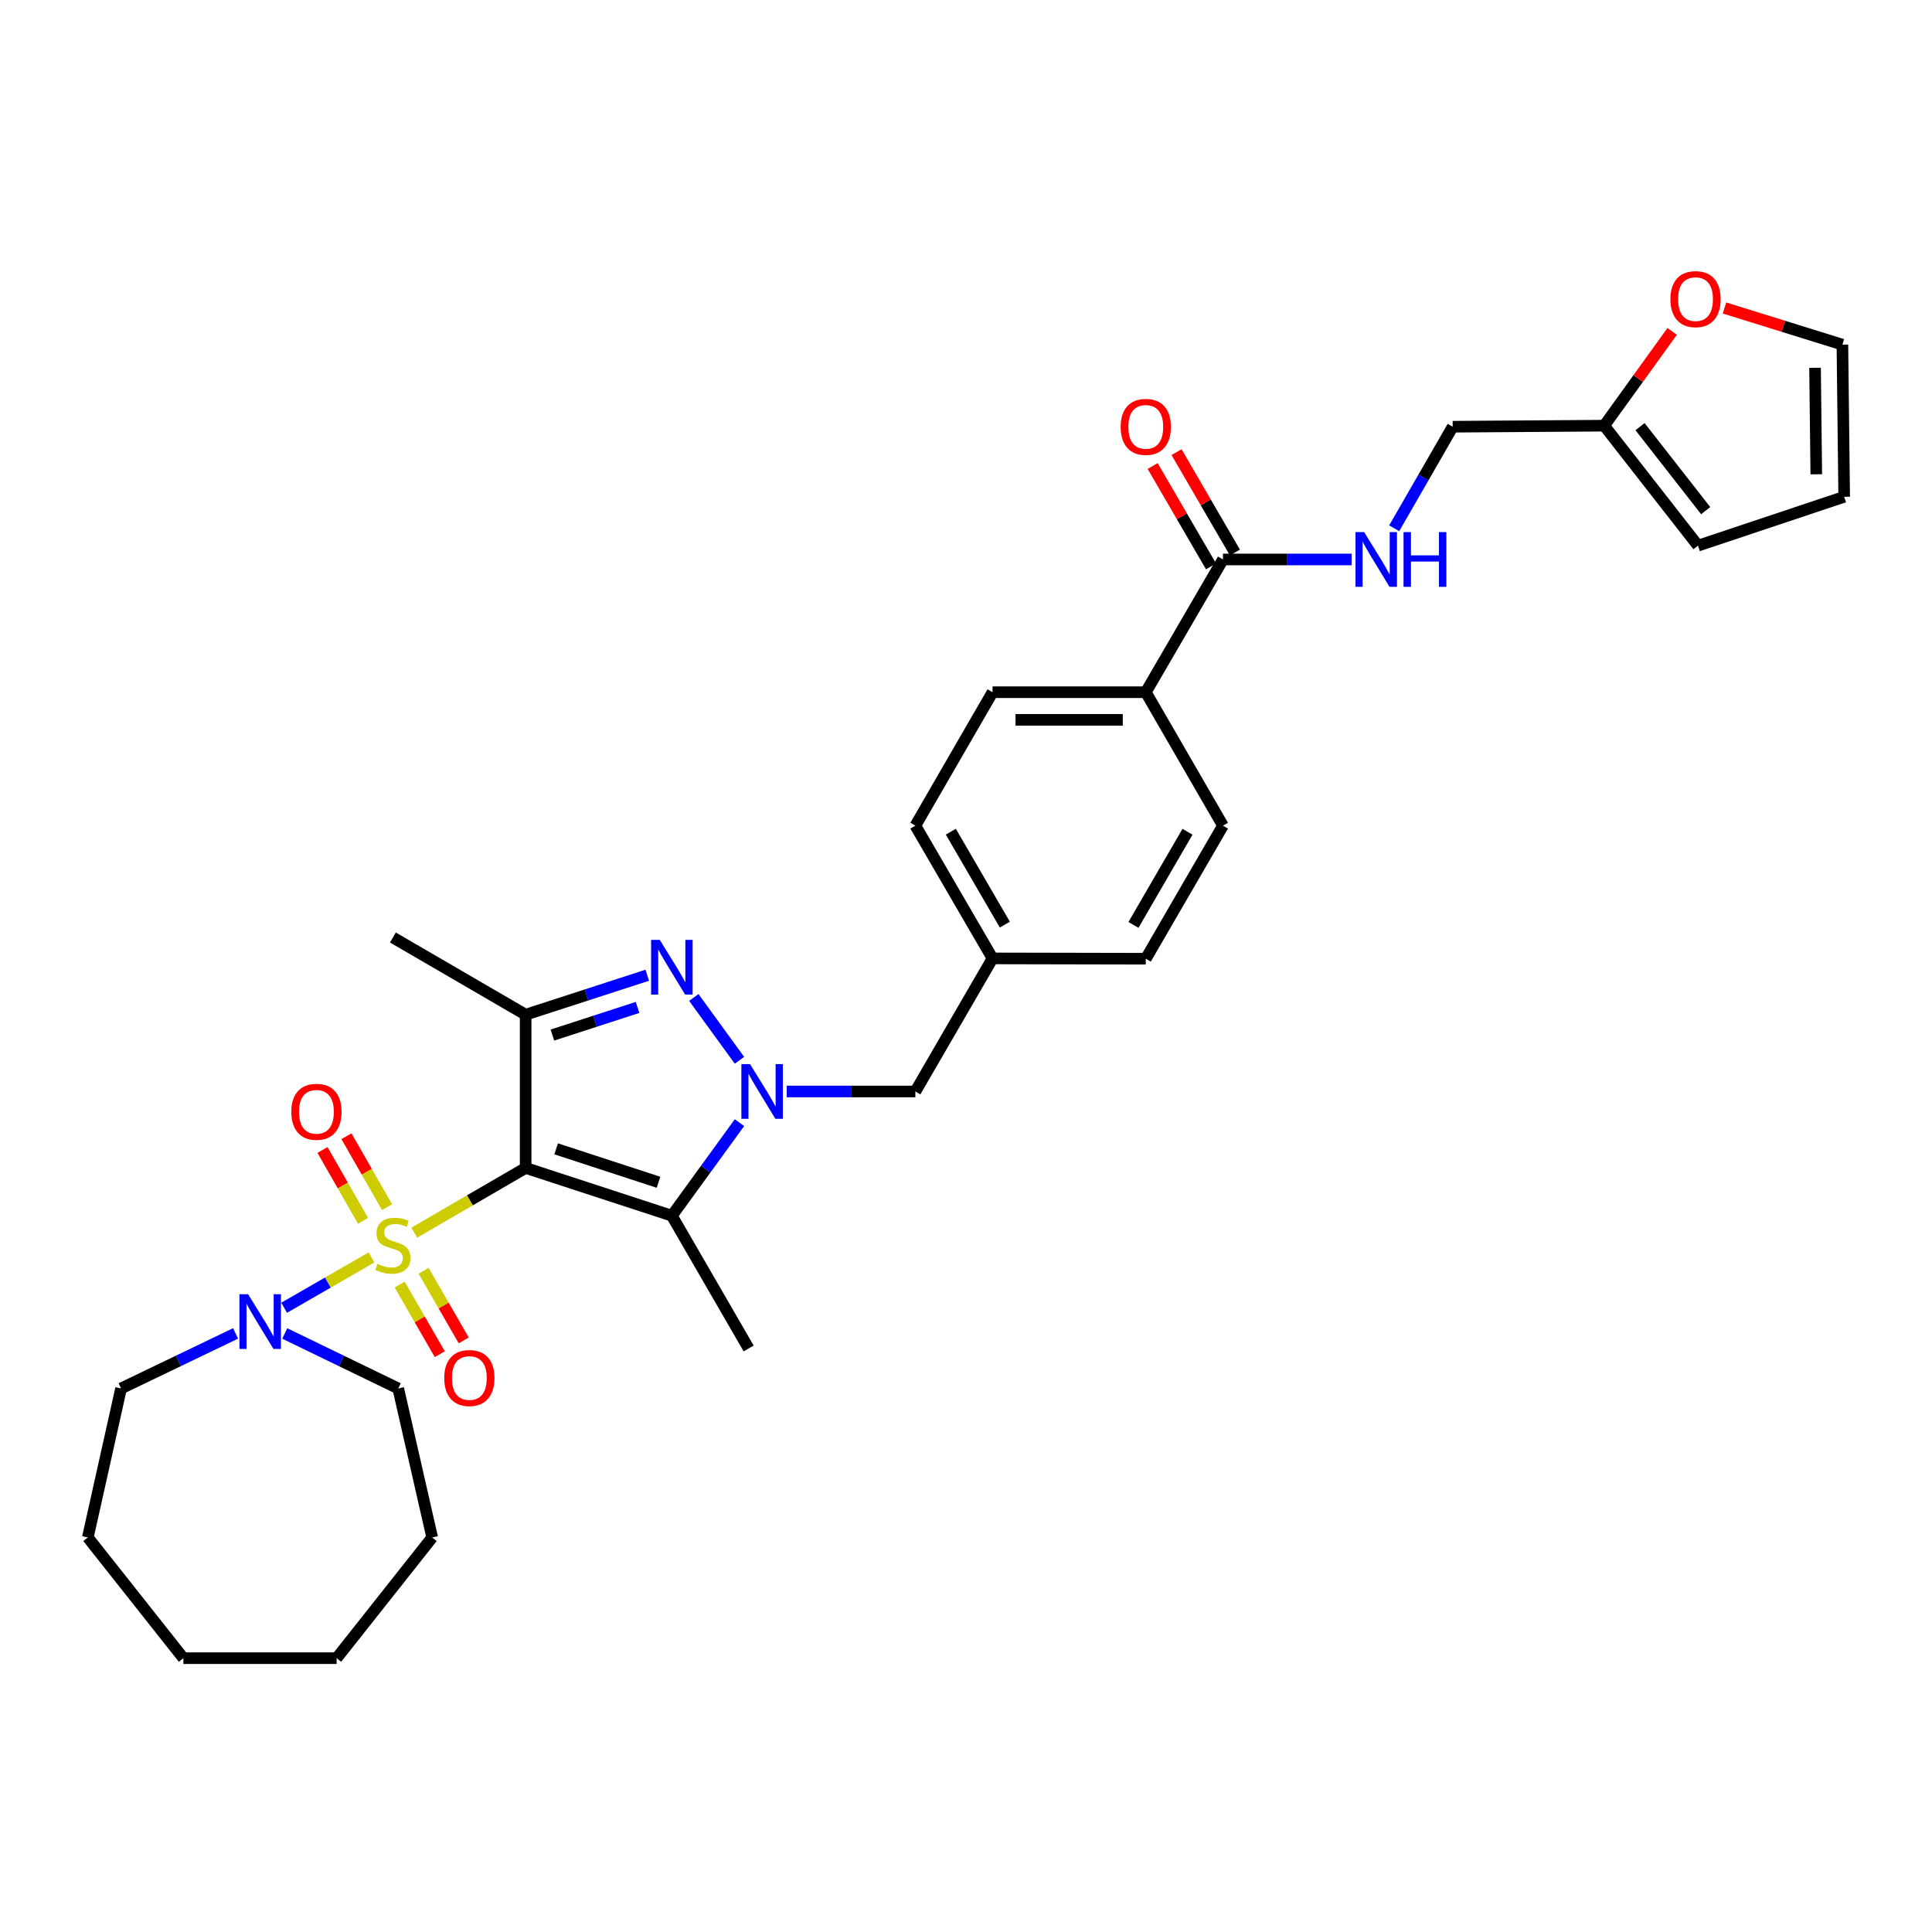 <?xml version='1.0' encoding='iso-8859-1'?>
<svg version='1.1' baseProfile='full'
              xmlns='http://www.w3.org/2000/svg'
                      xmlns:rdkit='http://www.rdkit.org/xml'
                      xmlns:xlink='http://www.w3.org/1999/xlink'
                  xml:space='preserve'
width='1000px' height='1000px' viewBox='0 0 1000 1000'>
<!-- END OF HEADER -->
<rect style='opacity:1.0;fill:#FFFFFF;stroke:none' width='1000' height='1000' x='0' y='0'> </rect>
<path class='bond-0' d='M 214.43,638.033 L 243.251,621.276' style='fill:none;fill-rule:evenodd;stroke:#CCCC00;stroke-width:6px;stroke-linecap:butt;stroke-linejoin:miter;stroke-opacity:1' />
<path class='bond-0' d='M 243.251,621.276 L 272.072,604.519' style='fill:none;fill-rule:evenodd;stroke:#000000;stroke-width:6px;stroke-linecap:butt;stroke-linejoin:miter;stroke-opacity:1' />
<path class='bond-5' d='M 192.301,650.84 L 169.687,663.868' style='fill:none;fill-rule:evenodd;stroke:#CCCC00;stroke-width:6px;stroke-linecap:butt;stroke-linejoin:miter;stroke-opacity:1' />
<path class='bond-5' d='M 169.687,663.868 L 147.073,676.896' style='fill:none;fill-rule:evenodd;stroke:#0000FF;stroke-width:6px;stroke-linecap:butt;stroke-linejoin:miter;stroke-opacity:1' />
<path class='bond-7' d='M 200.338,624.803 L 189.831,606.46' style='fill:none;fill-rule:evenodd;stroke:#CCCC00;stroke-width:6px;stroke-linecap:butt;stroke-linejoin:miter;stroke-opacity:1' />
<path class='bond-7' d='M 189.831,606.46 L 179.323,588.117' style='fill:none;fill-rule:evenodd;stroke:#FF0000;stroke-width:6px;stroke-linecap:butt;stroke-linejoin:miter;stroke-opacity:1' />
<path class='bond-7' d='M 187.929,631.911 L 177.421,613.568' style='fill:none;fill-rule:evenodd;stroke:#CCCC00;stroke-width:6px;stroke-linecap:butt;stroke-linejoin:miter;stroke-opacity:1' />
<path class='bond-7' d='M 177.421,613.568 L 166.914,595.225' style='fill:none;fill-rule:evenodd;stroke:#FF0000;stroke-width:6px;stroke-linecap:butt;stroke-linejoin:miter;stroke-opacity:1' />
<path class='bond-8' d='M 206.879,664.898 L 217.255,682.914' style='fill:none;fill-rule:evenodd;stroke:#CCCC00;stroke-width:6px;stroke-linecap:butt;stroke-linejoin:miter;stroke-opacity:1' />
<path class='bond-8' d='M 217.255,682.914 L 227.632,700.929' style='fill:none;fill-rule:evenodd;stroke:#FF0000;stroke-width:6px;stroke-linecap:butt;stroke-linejoin:miter;stroke-opacity:1' />
<path class='bond-8' d='M 219.271,657.761 L 229.648,675.776' style='fill:none;fill-rule:evenodd;stroke:#CCCC00;stroke-width:6px;stroke-linecap:butt;stroke-linejoin:miter;stroke-opacity:1' />
<path class='bond-8' d='M 229.648,675.776 L 240.024,693.792' style='fill:none;fill-rule:evenodd;stroke:#FF0000;stroke-width:6px;stroke-linecap:butt;stroke-linejoin:miter;stroke-opacity:1' />
<path class='bond-2' d='M 272.072,604.519 L 347.757,629.252' style='fill:none;fill-rule:evenodd;stroke:#000000;stroke-width:6px;stroke-linecap:butt;stroke-linejoin:miter;stroke-opacity:1' />
<path class='bond-2' d='M 287.867,594.636 L 340.846,611.949' style='fill:none;fill-rule:evenodd;stroke:#000000;stroke-width:6px;stroke-linecap:butt;stroke-linejoin:miter;stroke-opacity:1' />
<path class='bond-4' d='M 272.072,604.519 L 272.072,525.204' style='fill:none;fill-rule:evenodd;stroke:#000000;stroke-width:6px;stroke-linecap:butt;stroke-linejoin:miter;stroke-opacity:1' />
<path class='bond-1' d='M 382.743,581.092 L 365.25,605.172' style='fill:none;fill-rule:evenodd;stroke:#0000FF;stroke-width:6px;stroke-linecap:butt;stroke-linejoin:miter;stroke-opacity:1' />
<path class='bond-1' d='M 365.25,605.172 L 347.757,629.252' style='fill:none;fill-rule:evenodd;stroke:#000000;stroke-width:6px;stroke-linecap:butt;stroke-linejoin:miter;stroke-opacity:1' />
<path class='bond-9' d='M 407.196,564.945 L 440.493,564.945' style='fill:none;fill-rule:evenodd;stroke:#0000FF;stroke-width:6px;stroke-linecap:butt;stroke-linejoin:miter;stroke-opacity:1' />
<path class='bond-9' d='M 440.493,564.945 L 473.789,564.945' style='fill:none;fill-rule:evenodd;stroke:#000000;stroke-width:6px;stroke-linecap:butt;stroke-linejoin:miter;stroke-opacity:1' />
<path class='bond-32' d='M 382.742,548.798 L 359.126,516.294' style='fill:none;fill-rule:evenodd;stroke:#0000FF;stroke-width:6px;stroke-linecap:butt;stroke-linejoin:miter;stroke-opacity:1' />
<path class='bond-22' d='M 347.757,629.252 L 387.498,697.961' style='fill:none;fill-rule:evenodd;stroke:#000000;stroke-width:6px;stroke-linecap:butt;stroke-linejoin:miter;stroke-opacity:1' />
<path class='bond-3' d='M 335.027,504.776 L 303.55,514.99' style='fill:none;fill-rule:evenodd;stroke:#0000FF;stroke-width:6px;stroke-linecap:butt;stroke-linejoin:miter;stroke-opacity:1' />
<path class='bond-3' d='M 303.55,514.99 L 272.072,525.204' style='fill:none;fill-rule:evenodd;stroke:#000000;stroke-width:6px;stroke-linecap:butt;stroke-linejoin:miter;stroke-opacity:1' />
<path class='bond-3' d='M 329.998,521.443 L 307.963,528.593' style='fill:none;fill-rule:evenodd;stroke:#0000FF;stroke-width:6px;stroke-linecap:butt;stroke-linejoin:miter;stroke-opacity:1' />
<path class='bond-3' d='M 307.963,528.593 L 285.929,535.743' style='fill:none;fill-rule:evenodd;stroke:#000000;stroke-width:6px;stroke-linecap:butt;stroke-linejoin:miter;stroke-opacity:1' />
<path class='bond-23' d='M 272.072,525.204 L 203.363,485.248' style='fill:none;fill-rule:evenodd;stroke:#000000;stroke-width:6px;stroke-linecap:butt;stroke-linejoin:miter;stroke-opacity:1' />
<path class='bond-26' d='M 147.395,690.208 L 176.757,704.437' style='fill:none;fill-rule:evenodd;stroke:#0000FF;stroke-width:6px;stroke-linecap:butt;stroke-linejoin:miter;stroke-opacity:1' />
<path class='bond-26' d='M 176.757,704.437 L 206.12,718.666' style='fill:none;fill-rule:evenodd;stroke:#000000;stroke-width:6px;stroke-linecap:butt;stroke-linejoin:miter;stroke-opacity:1' />
<path class='bond-27' d='M 121.932,690.167 L 92.298,704.416' style='fill:none;fill-rule:evenodd;stroke:#0000FF;stroke-width:6px;stroke-linecap:butt;stroke-linejoin:miter;stroke-opacity:1' />
<path class='bond-27' d='M 92.298,704.416 L 62.664,718.666' style='fill:none;fill-rule:evenodd;stroke:#000000;stroke-width:6px;stroke-linecap:butt;stroke-linejoin:miter;stroke-opacity:1' />
<path class='bond-6' d='M 633.008,289.577 L 593.053,358.286' style='fill:none;fill-rule:evenodd;stroke:#000000;stroke-width:6px;stroke-linecap:butt;stroke-linejoin:miter;stroke-opacity:1' />
<path class='bond-10' d='M 633.008,289.577 L 666.309,289.577' style='fill:none;fill-rule:evenodd;stroke:#000000;stroke-width:6px;stroke-linecap:butt;stroke-linejoin:miter;stroke-opacity:1' />
<path class='bond-10' d='M 666.309,289.577 L 699.609,289.577' style='fill:none;fill-rule:evenodd;stroke:#0000FF;stroke-width:6px;stroke-linecap:butt;stroke-linejoin:miter;stroke-opacity:1' />
<path class='bond-14' d='M 639.19,285.982 L 624.081,260.001' style='fill:none;fill-rule:evenodd;stroke:#000000;stroke-width:6px;stroke-linecap:butt;stroke-linejoin:miter;stroke-opacity:1' />
<path class='bond-14' d='M 624.081,260.001 L 608.973,234.02' style='fill:none;fill-rule:evenodd;stroke:#FF0000;stroke-width:6px;stroke-linecap:butt;stroke-linejoin:miter;stroke-opacity:1' />
<path class='bond-14' d='M 626.827,293.171 L 611.719,267.191' style='fill:none;fill-rule:evenodd;stroke:#000000;stroke-width:6px;stroke-linecap:butt;stroke-linejoin:miter;stroke-opacity:1' />
<path class='bond-14' d='M 611.719,267.191 L 596.61,241.21' style='fill:none;fill-rule:evenodd;stroke:#FF0000;stroke-width:6px;stroke-linecap:butt;stroke-linejoin:miter;stroke-opacity:1' />
<path class='bond-21' d='M 473.789,564.945 L 513.737,496.069' style='fill:none;fill-rule:evenodd;stroke:#000000;stroke-width:6px;stroke-linecap:butt;stroke-linejoin:miter;stroke-opacity:1' />
<path class='bond-18' d='M 721.63,273.435 L 736.768,247.151' style='fill:none;fill-rule:evenodd;stroke:#0000FF;stroke-width:6px;stroke-linecap:butt;stroke-linejoin:miter;stroke-opacity:1' />
<path class='bond-18' d='M 736.768,247.151 L 751.906,220.868' style='fill:none;fill-rule:evenodd;stroke:#000000;stroke-width:6px;stroke-linecap:butt;stroke-linejoin:miter;stroke-opacity:1' />
<path class='bond-11' d='M 830.332,220.328 L 751.906,220.868' style='fill:none;fill-rule:evenodd;stroke:#000000;stroke-width:6px;stroke-linecap:butt;stroke-linejoin:miter;stroke-opacity:1' />
<path class='bond-13' d='M 830.332,220.328 L 847.92,195.929' style='fill:none;fill-rule:evenodd;stroke:#000000;stroke-width:6px;stroke-linecap:butt;stroke-linejoin:miter;stroke-opacity:1' />
<path class='bond-13' d='M 847.92,195.929 L 865.509,171.53' style='fill:none;fill-rule:evenodd;stroke:#FF0000;stroke-width:6px;stroke-linecap:butt;stroke-linejoin:miter;stroke-opacity:1' />
<path class='bond-15' d='M 830.332,220.328 L 878.877,282.434' style='fill:none;fill-rule:evenodd;stroke:#000000;stroke-width:6px;stroke-linecap:butt;stroke-linejoin:miter;stroke-opacity:1' />
<path class='bond-15' d='M 848.881,220.837 L 882.863,264.311' style='fill:none;fill-rule:evenodd;stroke:#000000;stroke-width:6px;stroke-linecap:butt;stroke-linejoin:miter;stroke-opacity:1' />
<path class='bond-12' d='M 593.053,358.286 L 513.737,358.286' style='fill:none;fill-rule:evenodd;stroke:#000000;stroke-width:6px;stroke-linecap:butt;stroke-linejoin:miter;stroke-opacity:1' />
<path class='bond-12' d='M 581.155,372.587 L 525.634,372.587' style='fill:none;fill-rule:evenodd;stroke:#000000;stroke-width:6px;stroke-linecap:butt;stroke-linejoin:miter;stroke-opacity:1' />
<path class='bond-34' d='M 593.053,358.286 L 633.008,427.36' style='fill:none;fill-rule:evenodd;stroke:#000000;stroke-width:6px;stroke-linecap:butt;stroke-linejoin:miter;stroke-opacity:1' />
<path class='bond-16' d='M 892.596,159.41 L 923.11,168.898' style='fill:none;fill-rule:evenodd;stroke:#FF0000;stroke-width:6px;stroke-linecap:butt;stroke-linejoin:miter;stroke-opacity:1' />
<path class='bond-16' d='M 923.11,168.898 L 953.624,178.386' style='fill:none;fill-rule:evenodd;stroke:#000000;stroke-width:6px;stroke-linecap:butt;stroke-linejoin:miter;stroke-opacity:1' />
<path class='bond-17' d='M 878.877,282.434 L 954.545,257.145' style='fill:none;fill-rule:evenodd;stroke:#000000;stroke-width:6px;stroke-linecap:butt;stroke-linejoin:miter;stroke-opacity:1' />
<path class='bond-35' d='M 953.624,178.386 L 954.545,257.145' style='fill:none;fill-rule:evenodd;stroke:#000000;stroke-width:6px;stroke-linecap:butt;stroke-linejoin:miter;stroke-opacity:1' />
<path class='bond-35' d='M 939.462,190.367 L 940.107,245.499' style='fill:none;fill-rule:evenodd;stroke:#000000;stroke-width:6px;stroke-linecap:butt;stroke-linejoin:miter;stroke-opacity:1' />
<path class='bond-19' d='M 633.008,427.36 L 593.053,496.236' style='fill:none;fill-rule:evenodd;stroke:#000000;stroke-width:6px;stroke-linecap:butt;stroke-linejoin:miter;stroke-opacity:1' />
<path class='bond-19' d='M 614.645,430.515 L 586.676,478.729' style='fill:none;fill-rule:evenodd;stroke:#000000;stroke-width:6px;stroke-linecap:butt;stroke-linejoin:miter;stroke-opacity:1' />
<path class='bond-20' d='M 513.737,358.286 L 473.789,427.36' style='fill:none;fill-rule:evenodd;stroke:#000000;stroke-width:6px;stroke-linecap:butt;stroke-linejoin:miter;stroke-opacity:1' />
<path class='bond-24' d='M 513.737,496.069 L 593.053,496.236' style='fill:none;fill-rule:evenodd;stroke:#000000;stroke-width:6px;stroke-linecap:butt;stroke-linejoin:miter;stroke-opacity:1' />
<path class='bond-25' d='M 513.737,496.069 L 473.789,427.36' style='fill:none;fill-rule:evenodd;stroke:#000000;stroke-width:6px;stroke-linecap:butt;stroke-linejoin:miter;stroke-opacity:1' />
<path class='bond-25' d='M 520.108,478.575 L 492.145,430.479' style='fill:none;fill-rule:evenodd;stroke:#000000;stroke-width:6px;stroke-linecap:butt;stroke-linejoin:miter;stroke-opacity:1' />
<path class='bond-29' d='M 206.12,718.666 L 223.702,795.789' style='fill:none;fill-rule:evenodd;stroke:#000000;stroke-width:6px;stroke-linecap:butt;stroke-linejoin:miter;stroke-opacity:1' />
<path class='bond-28' d='M 62.664,718.666 L 45.455,795.789' style='fill:none;fill-rule:evenodd;stroke:#000000;stroke-width:6px;stroke-linecap:butt;stroke-linejoin:miter;stroke-opacity:1' />
<path class='bond-31' d='M 45.455,795.789 L 94.913,858.269' style='fill:none;fill-rule:evenodd;stroke:#000000;stroke-width:6px;stroke-linecap:butt;stroke-linejoin:miter;stroke-opacity:1' />
<path class='bond-30' d='M 223.702,795.789 L 174.244,858.269' style='fill:none;fill-rule:evenodd;stroke:#000000;stroke-width:6px;stroke-linecap:butt;stroke-linejoin:miter;stroke-opacity:1' />
<path class='bond-33' d='M 174.244,858.269 L 94.913,858.269' style='fill:none;fill-rule:evenodd;stroke:#000000;stroke-width:6px;stroke-linecap:butt;stroke-linejoin:miter;stroke-opacity:1' />
<path  class='atom-0' d='M 195.363 654.187
Q 195.683 654.307, 197.003 654.867
Q 198.323 655.427, 199.763 655.787
Q 201.243 656.107, 202.683 656.107
Q 205.363 656.107, 206.923 654.827
Q 208.483 653.507, 208.483 651.227
Q 208.483 649.667, 207.683 648.707
Q 206.923 647.747, 205.723 647.227
Q 204.523 646.707, 202.523 646.107
Q 200.003 645.347, 198.483 644.627
Q 197.003 643.907, 195.923 642.387
Q 194.883 640.867, 194.883 638.307
Q 194.883 634.747, 197.283 632.547
Q 199.723 630.347, 204.523 630.347
Q 207.803 630.347, 211.523 631.907
L 210.603 634.987
Q 207.203 633.587, 204.643 633.587
Q 201.883 633.587, 200.363 634.747
Q 198.843 635.867, 198.883 637.827
Q 198.883 639.347, 199.643 640.267
Q 200.443 641.187, 201.563 641.707
Q 202.723 642.227, 204.643 642.827
Q 207.203 643.627, 208.723 644.427
Q 210.243 645.227, 211.323 646.867
Q 212.443 648.467, 212.443 651.227
Q 212.443 655.147, 209.803 657.267
Q 207.203 659.347, 202.843 659.347
Q 200.323 659.347, 198.403 658.787
Q 196.523 658.267, 194.283 657.347
L 195.363 654.187
' fill='#CCCC00'/>
<path  class='atom-2' d='M 388.214 550.785
L 397.494 565.785
Q 398.414 567.265, 399.894 569.945
Q 401.374 572.625, 401.454 572.785
L 401.454 550.785
L 405.214 550.785
L 405.214 579.105
L 401.334 579.105
L 391.374 562.705
Q 390.214 560.785, 388.974 558.585
Q 387.774 556.385, 387.414 555.705
L 387.414 579.105
L 383.734 579.105
L 383.734 550.785
L 388.214 550.785
' fill='#0000FF'/>
<path  class='atom-4' d='M 341.497 486.486
L 350.777 501.486
Q 351.697 502.966, 353.177 505.646
Q 354.657 508.326, 354.737 508.486
L 354.737 486.486
L 358.497 486.486
L 358.497 514.806
L 354.617 514.806
L 344.657 498.406
Q 343.497 496.486, 342.257 494.286
Q 341.057 492.086, 340.697 491.406
L 340.697 514.806
L 337.017 514.806
L 337.017 486.486
L 341.497 486.486
' fill='#0000FF'/>
<path  class='atom-6' d='M 128.41 669.882
L 137.69 684.882
Q 138.61 686.362, 140.09 689.042
Q 141.57 691.722, 141.65 691.882
L 141.65 669.882
L 145.41 669.882
L 145.41 698.202
L 141.53 698.202
L 131.57 681.802
Q 130.41 679.882, 129.17 677.682
Q 127.97 675.482, 127.61 674.802
L 127.61 698.202
L 123.93 698.202
L 123.93 669.882
L 128.41 669.882
' fill='#0000FF'/>
<path  class='atom-8' d='M 150.788 575.465
Q 150.788 568.665, 154.148 564.865
Q 157.508 561.065, 163.788 561.065
Q 170.068 561.065, 173.428 564.865
Q 176.788 568.665, 176.788 575.465
Q 176.788 582.345, 173.388 586.265
Q 169.988 590.145, 163.788 590.145
Q 157.548 590.145, 154.148 586.265
Q 150.788 582.385, 150.788 575.465
M 163.788 586.945
Q 168.108 586.945, 170.428 584.065
Q 172.788 581.145, 172.788 575.465
Q 172.788 569.905, 170.428 567.105
Q 168.108 564.265, 163.788 564.265
Q 159.468 564.265, 157.108 567.065
Q 154.788 569.865, 154.788 575.465
Q 154.788 581.185, 157.108 584.065
Q 159.468 586.945, 163.788 586.945
' fill='#FF0000'/>
<path  class='atom-9' d='M 229.937 713.256
Q 229.937 706.456, 233.297 702.656
Q 236.657 698.856, 242.937 698.856
Q 249.217 698.856, 252.577 702.656
Q 255.937 706.456, 255.937 713.256
Q 255.937 720.136, 252.537 724.056
Q 249.137 727.936, 242.937 727.936
Q 236.697 727.936, 233.297 724.056
Q 229.937 720.176, 229.937 713.256
M 242.937 724.736
Q 247.257 724.736, 249.577 721.856
Q 251.937 718.936, 251.937 713.256
Q 251.937 707.696, 249.577 704.896
Q 247.257 702.056, 242.937 702.056
Q 238.617 702.056, 236.257 704.856
Q 233.937 707.656, 233.937 713.256
Q 233.937 718.976, 236.257 721.856
Q 238.617 724.736, 242.937 724.736
' fill='#FF0000'/>
<path  class='atom-11' d='M 706.072 275.417
L 715.352 290.417
Q 716.272 291.897, 717.752 294.577
Q 719.232 297.257, 719.312 297.417
L 719.312 275.417
L 723.072 275.417
L 723.072 303.737
L 719.192 303.737
L 709.232 287.337
Q 708.072 285.417, 706.832 283.217
Q 705.632 281.017, 705.272 280.337
L 705.272 303.737
L 701.592 303.737
L 701.592 275.417
L 706.072 275.417
' fill='#0000FF'/>
<path  class='atom-11' d='M 726.472 275.417
L 730.312 275.417
L 730.312 287.457
L 744.792 287.457
L 744.792 275.417
L 748.632 275.417
L 748.632 303.737
L 744.792 303.737
L 744.792 290.657
L 730.312 290.657
L 730.312 303.737
L 726.472 303.737
L 726.472 275.417
' fill='#0000FF'/>
<path  class='atom-14' d='M 864.605 154.829
Q 864.605 148.029, 867.965 144.229
Q 871.325 140.429, 877.605 140.429
Q 883.885 140.429, 887.245 144.229
Q 890.605 148.029, 890.605 154.829
Q 890.605 161.709, 887.205 165.629
Q 883.805 169.509, 877.605 169.509
Q 871.365 169.509, 867.965 165.629
Q 864.605 161.749, 864.605 154.829
M 877.605 166.309
Q 881.925 166.309, 884.245 163.429
Q 886.605 160.509, 886.605 154.829
Q 886.605 149.269, 884.245 146.469
Q 881.925 143.629, 877.605 143.629
Q 873.285 143.629, 870.925 146.429
Q 868.605 149.229, 868.605 154.829
Q 868.605 160.549, 870.925 163.429
Q 873.285 166.309, 877.605 166.309
' fill='#FF0000'/>
<path  class='atom-15' d='M 580.053 220.948
Q 580.053 214.148, 583.413 210.348
Q 586.773 206.548, 593.053 206.548
Q 599.333 206.548, 602.693 210.348
Q 606.053 214.148, 606.053 220.948
Q 606.053 227.828, 602.653 231.748
Q 599.253 235.628, 593.053 235.628
Q 586.813 235.628, 583.413 231.748
Q 580.053 227.868, 580.053 220.948
M 593.053 232.428
Q 597.373 232.428, 599.693 229.548
Q 602.053 226.628, 602.053 220.948
Q 602.053 215.388, 599.693 212.588
Q 597.373 209.748, 593.053 209.748
Q 588.733 209.748, 586.373 212.548
Q 584.053 215.348, 584.053 220.948
Q 584.053 226.668, 586.373 229.548
Q 588.733 232.428, 593.053 232.428
' fill='#FF0000'/>
</svg>

